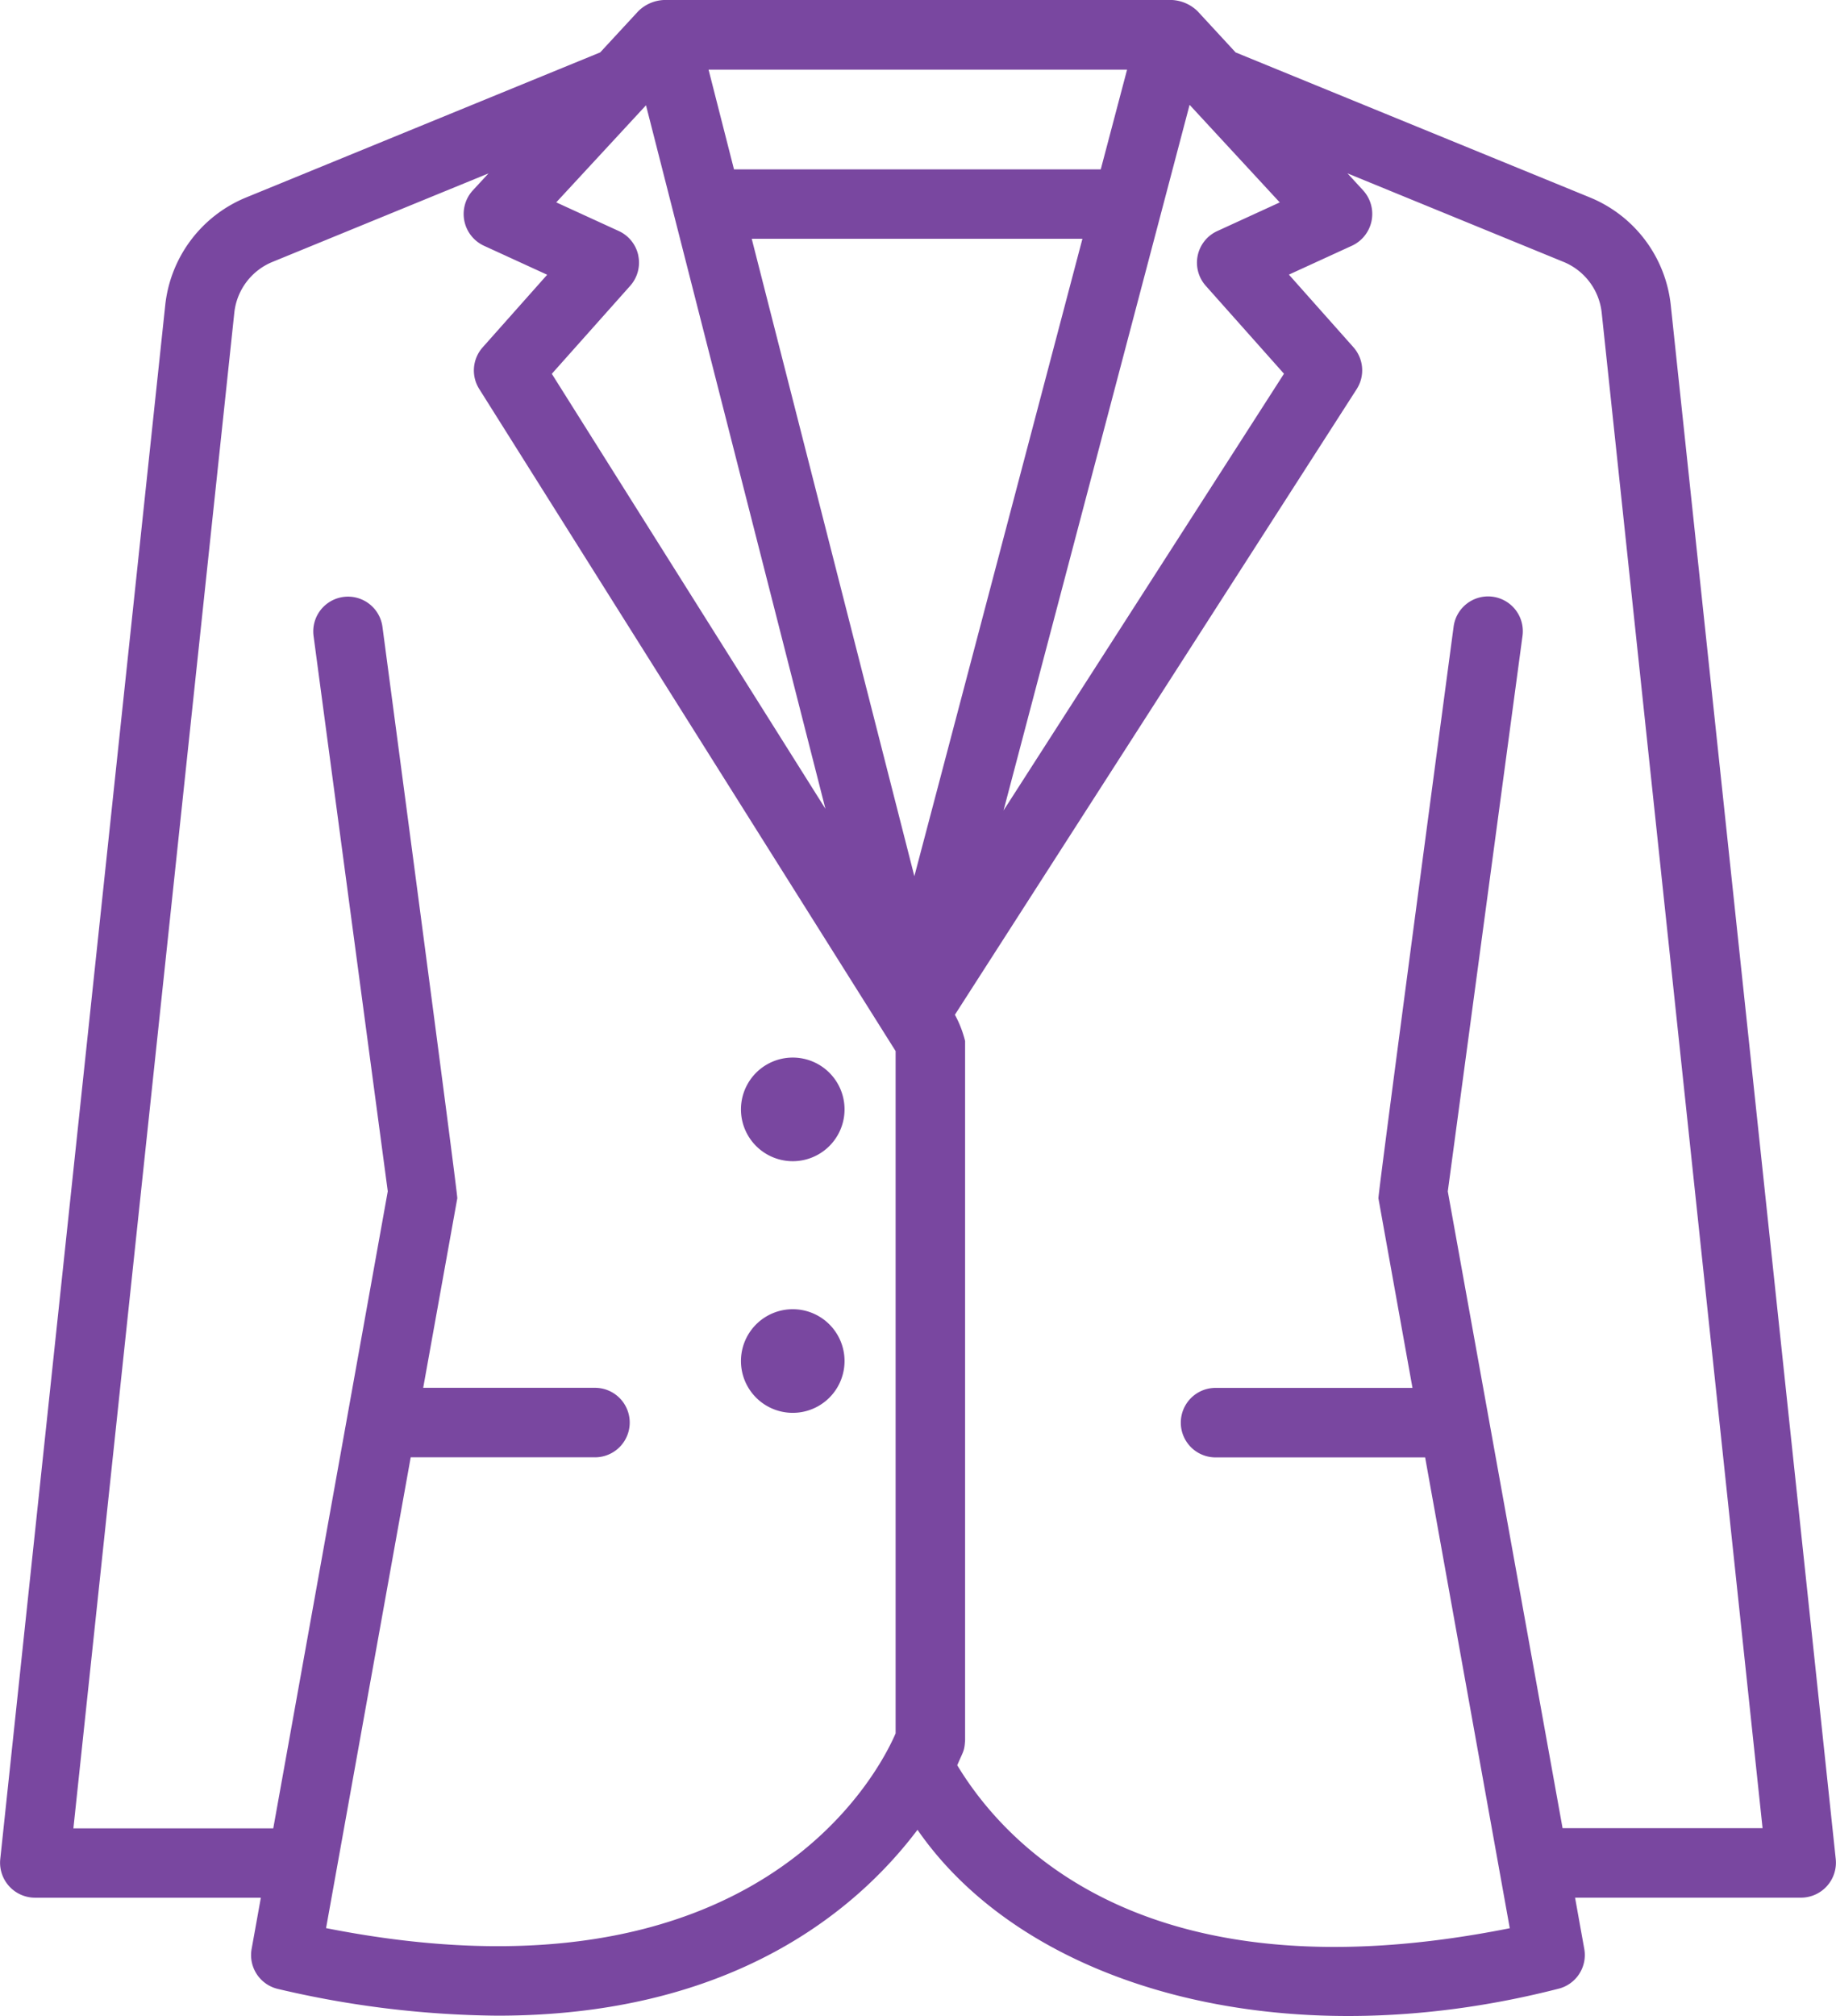 <svg xmlns="http://www.w3.org/2000/svg" width="45.553" height="50" viewBox="0 0 45.553 50"><g transform="translate(-5.579 -3)"><path d="M47.032,10.565a3.26,3.26,0,0,0-2.015-2.672L36.236,4.3,35.294,3.28A.982.982,0,0,0,34.661,3H22.049a.964.964,0,0,0-.633.277L20.47,4.3,11.694,7.894a3.261,3.261,0,0,0-2.015,2.672L5.585,49.112a.868.868,0,0,0,.857.953h5.609l-.229,1.271a.862.862,0,0,0,.657.993,24.547,24.547,0,0,0,5.443.662c5.89,0,8.964-2.677,10.421-4.61,2.71,3.914,9.045,5.693,15.886,3.946a.862.862,0,0,0,.657-.994l-.228-1.269h5.611a.868.868,0,0,0,.857-.953L47.032,10.565ZM28.265,24.731,24.23,8.922h8.205ZM32.89,7.2h-9.1l-.631-2.473H33.543ZM21.416,9.337a.862.862,0,0,0-.484-.607l-1.552-.711,2.227-2.408L26.059,23.06,19.27,12.271l1.945-2.183a.861.861,0,0,0,.2-.75ZM35.094,5.6,37.331,8.02l-1.551.711a.862.862,0,0,0-.285,1.357l1.941,2.181L30.478,23.1,35.094,5.6ZM13.669,50.82l2.1-11.677h4.572a.862.862,0,0,0,0-1.724H16.079l.846-4.7c.016-.088-1.857-14.174-1.857-14.174a.862.862,0,0,0-1.709.229L15.2,32.545l-2.841,15.8H7.4l3.993-37.593a1.538,1.538,0,0,1,.953-1.259L17.7,7.3l-.392.424a.868.868,0,0,0,.274,1.369l1.573.721-1.6,1.8a.862.862,0,0,0-.086,1.033L27.8,29.068V45.99c-.4.93-3.431,6.947-14.133,4.829Zm30.679-2.479L41.5,32.548l1.854-13.779a.862.862,0,1,0-1.709-.23s-1.882,14.093-1.866,14.182l.845,4.7H35.738a.862.862,0,0,0,0,1.724h5.2l2.1,11.677c-8.875,1.771-12.444-1.952-13.709-4.042.156-.365.177-.341.195-.623V28.819a2.707,2.707,0,0,0-.253-.652L39.24,12.65a.863.863,0,0,0-.082-1.039l-1.6-1.8,1.573-.721A.868.868,0,0,0,39.4,7.722L39.012,7.3l5.352,2.192a1.54,1.54,0,0,1,.954,1.258L49.31,48.341H44.348Z" transform="translate(0)" fill="#7947a0"/><path d="M28.365,33.653a1.285,1.285,0,0,0,0,2.57A1.285,1.285,0,0,0,28.365,33.653Z" transform="translate(-3.117 -4.424)" fill="#7947a0"/><path d="M28.365,40.947a1.285,1.285,0,0,0,0,2.57A1.285,1.285,0,0,0,28.365,40.947Z" transform="translate(-3.117 -5.477)" fill="#7947a0"/></g></svg>